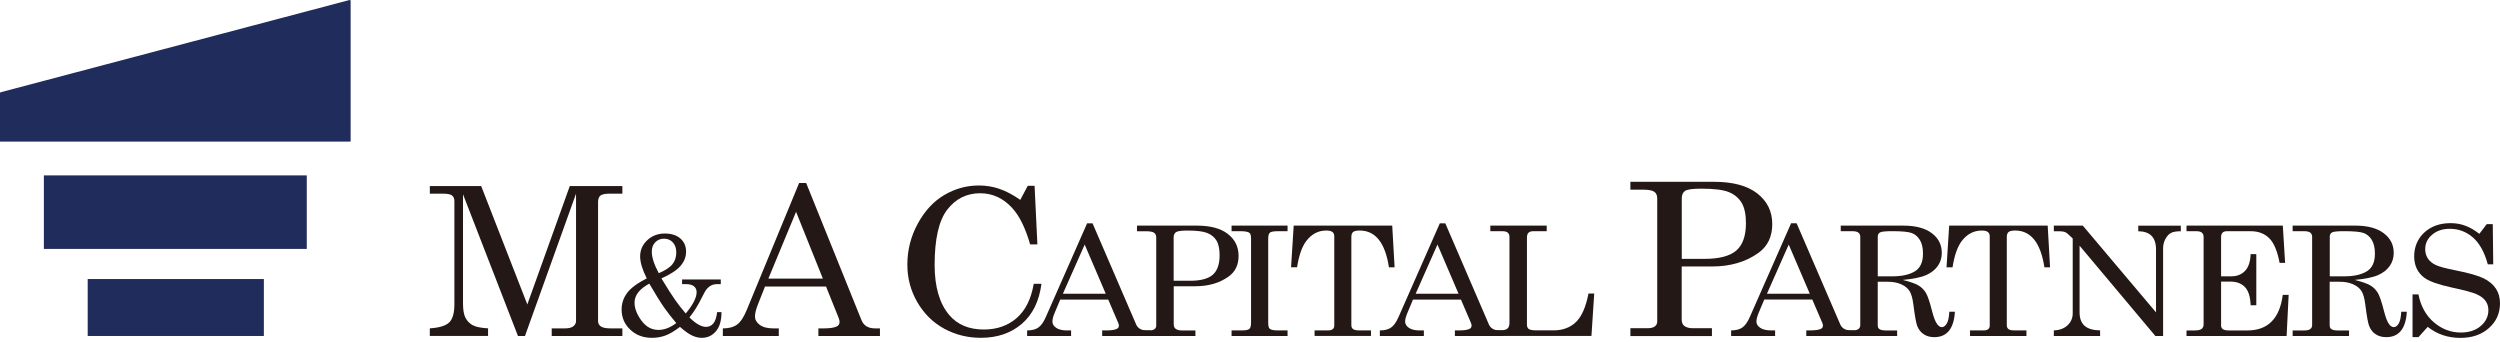 <svg width="300" height="41" viewBox="0 0 300 41" fill="none" xmlns="http://www.w3.org/2000/svg">
<g clip-path="url(#clip0_357_4961)">
<path d="M122.432 23.989L123.331 22.297H124.15L124.488 29.327H123.616C123.046 27.35 122.327 25.891 121.459 24.953C120.386 23.779 119.102 23.191 117.616 23.191C116.003 23.191 114.693 23.844 113.676 25.15C112.664 26.456 112.156 28.674 112.156 31.79C112.156 34.415 112.738 36.413 113.9 37.794C114.886 38.959 116.271 39.542 118.059 39.542C119.623 39.542 120.929 39.086 121.985 38.179C123.042 37.268 123.73 35.896 124.049 34.06H124.974C124.702 36.141 123.922 37.737 122.621 38.858C121.319 39.976 119.685 40.537 117.708 40.537C116.108 40.537 114.636 40.169 113.295 39.437C111.958 38.705 110.889 37.649 110.087 36.277C109.285 34.901 108.882 33.394 108.882 31.759C108.882 30.019 109.294 28.384 110.122 26.855C110.95 25.326 112.007 24.177 113.299 23.41C114.592 22.643 115.986 22.258 117.471 22.258C118.304 22.258 119.11 22.385 119.891 22.648C120.671 22.906 121.521 23.353 122.437 23.985" fill="#231815"/>
<path d="M130.447 26.797H131.105L136.329 38.914C136.539 39.405 136.969 39.651 137.622 39.651H138.073V40.321H132.262V39.651H132.726C133.331 39.651 133.752 39.589 134.006 39.471C134.181 39.388 134.265 39.256 134.265 39.085C134.265 38.984 134.238 38.875 134.194 38.765L132.989 35.952H127.226L126.551 37.565C126.372 37.994 126.289 38.336 126.289 38.586C126.289 38.879 126.438 39.129 126.736 39.335C127.034 39.545 127.467 39.651 128.041 39.651H128.532V40.321H123.256V39.651C123.817 39.651 124.268 39.537 124.592 39.313C124.921 39.09 125.224 38.664 125.5 38.038L130.452 26.801L130.447 26.797ZM130.163 29.348L127.546 35.251H132.691L130.163 29.348Z" fill="#231815"/>
<path d="M136.438 27.074H143.626C145.252 27.074 146.487 27.407 147.346 28.078C148.201 28.744 148.63 29.62 148.63 30.703C148.63 31.785 148.236 32.605 147.447 33.175C146.365 33.955 145.032 34.349 143.442 34.349H140.847V38.872C140.847 39.135 140.913 39.323 141.053 39.437C141.237 39.582 141.483 39.652 141.794 39.652H143.45V40.322H136.447V39.652H137.911C138.2 39.652 138.411 39.599 138.546 39.494C138.682 39.389 138.748 39.249 138.748 39.069V28.512C138.748 28.244 138.66 28.047 138.489 27.929C138.319 27.811 137.994 27.749 137.521 27.749H136.443V27.079L136.438 27.074ZM140.843 33.692H142.815C144.068 33.692 144.971 33.455 145.523 32.977C146.075 32.504 146.352 31.72 146.352 30.628C146.352 29.866 146.229 29.279 145.979 28.871C145.729 28.463 145.361 28.157 144.883 27.964C144.397 27.767 143.608 27.666 142.508 27.666C141.781 27.666 141.321 27.727 141.123 27.854C140.935 27.981 140.838 28.196 140.838 28.507V33.692H140.843Z" fill="#231815"/>
<path d="M147.789 27.074H154.507V27.745H153.355C152.842 27.745 152.518 27.802 152.386 27.92C152.25 28.038 152.185 28.284 152.185 28.661V38.692C152.185 39.091 152.242 39.341 152.36 39.441C152.518 39.577 152.803 39.647 153.219 39.647H154.507V40.318H147.789V39.647H149.06C149.503 39.647 149.796 39.586 149.928 39.468C150.059 39.349 150.125 39.087 150.125 38.688V28.656C150.125 28.275 150.064 28.038 149.945 27.951C149.761 27.815 149.424 27.745 148.933 27.745H147.789V27.074Z" fill="#231815"/>
<path d="M155.239 27.075H167.067L167.352 32.079H166.673C166.226 29.134 165.056 27.662 163.158 27.662C162.777 27.662 162.514 27.723 162.374 27.842C162.229 27.964 162.163 28.157 162.163 28.433V39.017C162.163 39.232 162.229 39.389 162.369 39.49C162.509 39.591 162.737 39.644 163.048 39.644H164.517V40.314H157.75V39.644H159.429C159.648 39.644 159.823 39.591 159.937 39.49C160.06 39.389 160.112 39.254 160.112 39.087V28.35C160.112 28.122 160.038 27.951 159.889 27.837C159.735 27.719 159.494 27.662 159.157 27.662C158.206 27.662 157.413 28.07 156.777 28.889C156.251 29.564 155.874 30.625 155.646 32.075H154.928L155.243 27.07L155.239 27.075Z" fill="#231815"/>
<path d="M172.778 26.797H173.435L178.659 38.914C178.87 39.405 179.299 39.651 179.948 39.651H180.399V40.321H174.588V39.651H175.052C175.657 39.651 176.082 39.589 176.332 39.471C176.503 39.388 176.591 39.256 176.591 39.085C176.591 38.984 176.564 38.875 176.521 38.765L175.315 35.952H169.557L168.882 37.565C168.702 37.994 168.615 38.336 168.615 38.586C168.615 38.879 168.764 39.129 169.062 39.335C169.36 39.545 169.794 39.651 170.368 39.651H170.863V40.321H165.582V39.651C166.147 39.651 166.594 39.537 166.919 39.313C167.252 39.09 167.55 38.664 167.826 38.038L172.778 26.801V26.797ZM172.493 29.348L169.877 35.251H175.026L172.498 29.348H172.493Z" fill="#231815"/>
<path d="M178.848 27.074H185.605V27.745H183.988C183.73 27.745 183.541 27.806 183.419 27.929C183.296 28.052 183.234 28.244 183.234 28.507V38.955C183.234 39.205 183.309 39.385 183.462 39.485C183.62 39.59 183.927 39.643 184.391 39.643H186.438C187.529 39.643 188.419 39.31 189.107 38.653C189.799 37.995 190.303 36.847 190.619 35.221H191.307L190.974 40.314H178.839V39.643H180.031C180.438 39.643 180.719 39.573 180.89 39.433C181.052 39.292 181.135 39.065 181.135 38.758V28.415C181.135 28.196 181.065 28.03 180.929 27.916C180.785 27.802 180.587 27.745 180.316 27.745H178.839V27.074H178.848Z" fill="#231815"/>
<path d="M195.646 21.816H205.69C207.956 21.816 209.687 22.285 210.883 23.219C212.075 24.152 212.671 25.375 212.671 26.887C212.671 28.399 212.119 29.547 211.023 30.34C209.507 31.431 207.645 31.979 205.427 31.979H201.803V38.299C201.803 38.667 201.895 38.93 202.088 39.088C202.346 39.289 202.688 39.386 203.118 39.386H205.432V40.324H195.646V39.386H197.692C198.095 39.386 198.393 39.316 198.582 39.166C198.77 39.022 198.867 38.825 198.867 38.571V23.819C198.867 23.442 198.748 23.175 198.507 23.008C198.266 22.842 197.815 22.759 197.153 22.759H195.646V21.821V21.816ZM201.803 31.063H204.564C206.312 31.063 207.575 30.73 208.35 30.069C209.122 29.407 209.512 28.311 209.512 26.782C209.512 25.717 209.336 24.897 208.99 24.323C208.644 23.753 208.131 23.328 207.461 23.052C206.786 22.776 205.681 22.64 204.143 22.64C203.126 22.64 202.482 22.728 202.215 22.903C201.947 23.078 201.812 23.381 201.812 23.815V31.059L201.803 31.063Z" fill="#231815"/>
<path d="M214.937 26.793H215.594L220.822 38.91C221.033 39.401 221.462 39.647 222.115 39.647H222.567V40.317H216.755V39.647H217.22C217.825 39.647 218.25 39.585 218.5 39.467C218.666 39.384 218.754 39.252 218.754 39.081C218.754 38.98 218.727 38.871 218.684 38.761L217.474 35.948H211.711L211.032 37.561C210.857 37.99 210.769 38.332 210.769 38.582C210.769 38.871 210.918 39.125 211.216 39.331C211.514 39.541 211.952 39.647 212.522 39.647H213.013V40.317H207.736V39.647C208.302 39.647 208.744 39.533 209.073 39.309C209.402 39.086 209.704 38.661 209.98 38.034L214.932 26.793H214.937ZM214.647 29.348L212.031 35.251H217.176L214.647 29.348Z" fill="#231815"/>
<path d="M220.893 27.074H228.418C229.877 27.074 231.008 27.377 231.81 27.977C232.616 28.577 233.015 29.371 233.015 30.348C233.015 30.935 232.861 31.457 232.537 31.912C232.217 32.368 231.757 32.732 231.161 33.004C230.556 33.275 229.618 33.468 228.326 33.591C229.264 33.823 229.908 34.051 230.258 34.279C230.613 34.502 230.898 34.792 231.109 35.147C231.323 35.502 231.569 36.225 231.845 37.32C232.042 38.1 232.257 38.635 232.48 38.924C232.647 39.144 232.835 39.257 233.032 39.257C233.23 39.257 233.422 39.122 233.598 38.85C233.773 38.578 233.883 38.1 233.918 37.412H234.588C234.465 39.441 233.637 40.458 232.116 40.458C231.634 40.458 231.222 40.349 230.872 40.125C230.521 39.902 230.258 39.582 230.079 39.148C229.943 38.828 229.789 37.982 229.614 36.615C229.518 35.822 229.36 35.256 229.145 34.923C228.93 34.59 228.602 34.318 228.146 34.117C227.695 33.911 227.151 33.81 226.52 33.81H225.328V39.016C225.328 39.236 225.389 39.393 225.517 39.481C225.674 39.595 225.92 39.652 226.257 39.652H227.655V40.322H220.889V39.652H222.317C222.633 39.652 222.865 39.595 223.014 39.481C223.163 39.367 223.233 39.214 223.233 39.016V28.428C223.233 28.201 223.159 28.03 223.01 27.916C222.856 27.802 222.629 27.745 222.317 27.745H220.889V27.074H220.893ZM225.337 33.161H227.064C228.22 33.161 229.123 32.964 229.776 32.565C230.429 32.171 230.758 31.465 230.758 30.449C230.758 29.752 230.635 29.2 230.385 28.797C230.136 28.393 229.816 28.113 229.413 27.964C229.014 27.815 228.225 27.74 227.05 27.74C226.275 27.74 225.793 27.789 225.609 27.889C225.424 27.986 225.332 28.157 225.332 28.393V33.157L225.337 33.161Z" fill="#231815"/>
<path d="M233.891 27.074H245.723L246.008 32.079H245.329C244.882 29.134 243.707 27.662 241.814 27.662C241.433 27.662 241.17 27.723 241.03 27.841C240.89 27.959 240.815 28.157 240.815 28.433V39.021C240.815 39.236 240.885 39.393 241.021 39.494C241.161 39.595 241.385 39.647 241.705 39.647H243.173V40.318H236.402V39.647H238.076C238.299 39.647 238.47 39.599 238.589 39.494C238.711 39.393 238.768 39.257 238.768 39.091V28.354C238.768 28.126 238.694 27.955 238.545 27.841C238.396 27.723 238.15 27.666 237.817 27.666C236.862 27.666 236.069 28.073 235.433 28.893C234.907 29.568 234.531 30.628 234.303 32.083H233.584L233.9 27.079L233.891 27.074Z" fill="#231815"/>
<path d="M246.46 27.074H249.935L258.722 37.483V29.949C258.722 29.191 258.534 28.63 258.148 28.266C257.802 27.933 257.28 27.758 256.592 27.749V27.079H261.698V27.749C261.176 27.749 260.786 27.815 260.532 27.946C260.273 28.078 260.05 28.314 259.857 28.661C259.669 29.007 259.572 29.388 259.572 29.796V40.318H258.643L249.55 29.485V37.478C249.55 38.201 249.751 38.74 250.15 39.095C250.553 39.45 251.171 39.634 252.013 39.647V40.318H246.46V39.647C247.152 39.626 247.709 39.415 248.117 39.025C248.524 38.635 248.726 38.157 248.726 37.592V28.621L248.55 28.45C248.222 28.126 247.989 27.933 247.854 27.872C247.661 27.789 247.415 27.749 247.117 27.749H246.46V27.079V27.074Z" fill="#231815"/>
<path d="M262.39 27.074H273.937L274.213 31.544H273.552C273.289 30.137 272.877 29.151 272.307 28.586C271.737 28.025 271.001 27.745 270.085 27.745H267.232C267 27.745 266.829 27.802 266.711 27.916C266.592 28.03 266.531 28.201 266.531 28.437V33.157H267.78C268.446 33.157 268.99 32.938 269.406 32.504C269.818 32.07 270.041 31.4 270.076 30.497H270.756V36.632H270.076C270.041 35.616 269.813 34.888 269.393 34.45C268.972 34.012 268.398 33.792 267.67 33.792H266.531V39.06C266.531 39.253 266.601 39.398 266.741 39.498C266.882 39.599 267.118 39.652 267.447 39.652H269.7C272.145 39.652 273.556 38.232 273.933 35.388H274.639L274.393 40.322H262.381V39.652H263.376C263.766 39.652 264.033 39.59 264.195 39.468C264.353 39.345 264.432 39.165 264.432 38.933V28.437C264.432 28.205 264.366 28.03 264.221 27.916C264.086 27.802 263.866 27.745 263.573 27.745H262.381V27.074H262.39Z" fill="#231815"/>
<path d="M275.121 27.074H282.645C284.105 27.074 285.235 27.377 286.037 27.977C286.844 28.577 287.247 29.371 287.247 30.348C287.247 30.935 287.089 31.457 286.769 31.912C286.449 32.368 285.993 32.732 285.389 33.004C284.788 33.275 283.842 33.468 282.553 33.591C283.491 33.823 284.14 34.051 284.49 34.279C284.845 34.502 285.126 34.792 285.34 35.147C285.555 35.502 285.796 36.225 286.077 37.32C286.274 38.1 286.484 38.635 286.708 38.924C286.879 39.144 287.067 39.257 287.26 39.257C287.466 39.257 287.654 39.122 287.83 38.85C288.005 38.578 288.11 38.1 288.15 37.412H288.82C288.697 39.441 287.873 40.458 286.348 40.458C285.871 40.458 285.454 40.349 285.104 40.125C284.749 39.902 284.486 39.582 284.311 39.148C284.17 38.828 284.017 37.982 283.846 36.615C283.745 35.822 283.592 35.256 283.377 34.923C283.162 34.59 282.834 34.318 282.378 34.117C281.922 33.911 281.383 33.81 280.752 33.81H279.56V39.016C279.56 39.236 279.621 39.393 279.748 39.481C279.902 39.595 280.152 39.652 280.485 39.652H281.883V40.322H275.116V39.652H276.545C276.86 39.652 277.093 39.595 277.237 39.481C277.386 39.367 277.456 39.214 277.456 39.016V28.428C277.456 28.201 277.382 28.03 277.233 27.916C277.08 27.802 276.852 27.745 276.545 27.745H275.116V27.074H275.121ZM279.569 33.161H281.291C282.448 33.161 283.355 32.964 284.008 32.565C284.661 32.171 284.99 31.465 284.99 30.449C284.99 29.752 284.863 29.2 284.617 28.797C284.372 28.393 284.048 28.113 283.649 27.964C283.25 27.815 282.461 27.74 281.287 27.74C280.511 27.74 280.033 27.789 279.849 27.889C279.665 27.986 279.573 28.157 279.573 28.393V33.157L279.569 33.161Z" fill="#231815"/>
<path d="M297.528 28.053L298.409 26.896H299.132L299.189 31.721H298.536C298.129 30.239 297.528 29.161 296.731 28.478C295.933 27.794 295.017 27.457 293.978 27.457C293.111 27.457 292.401 27.693 291.853 28.167C291.296 28.64 291.025 29.214 291.025 29.898C291.025 30.323 291.13 30.695 291.34 31.015C291.551 31.335 291.862 31.594 292.278 31.795C292.694 31.997 293.483 32.207 294.64 32.435C296.262 32.755 297.401 33.084 298.054 33.408C298.707 33.737 299.193 34.149 299.518 34.648C299.842 35.148 300 35.731 300 36.397C300 37.593 299.557 38.579 298.672 39.368C297.791 40.153 296.647 40.547 295.249 40.547C293.746 40.547 292.436 40.104 291.327 39.224L290.214 40.459H289.504V35.328H290.214C290.49 36.743 291.108 37.856 292.063 38.676C293.023 39.495 294.105 39.903 295.306 39.903C296.275 39.903 297.072 39.644 297.686 39.123C298.299 38.597 298.606 37.966 298.606 37.216C298.606 36.791 298.492 36.423 298.26 36.103C298.032 35.783 297.664 35.516 297.169 35.297C296.669 35.082 295.688 34.815 294.224 34.504C292.615 34.157 291.515 33.767 290.933 33.338C290.113 32.729 289.701 31.865 289.701 30.752C289.701 29.639 290.113 28.636 290.928 27.89C291.743 27.15 292.791 26.777 294.066 26.777C294.675 26.777 295.258 26.874 295.81 27.075C296.362 27.273 296.932 27.601 297.524 28.061" fill="#231815"/>
<path d="M51.572 22.328H57.743L63.278 36.532L68.374 22.328H74.685V23.24H73.143C72.599 23.24 72.231 23.319 72.047 23.472C71.859 23.625 71.767 23.893 71.767 24.274V38.517C71.767 38.797 71.876 39.021 72.104 39.174C72.332 39.328 72.718 39.407 73.27 39.407H74.685V40.318H66.205V39.407H67.792C68.243 39.407 68.581 39.323 68.795 39.157C69.014 38.99 69.124 38.78 69.124 38.517V23.24L62.997 40.318H62.156L55.56 23.314V36.387C55.56 37.167 55.657 37.75 55.858 38.136C56.056 38.517 56.345 38.815 56.717 39.021C57.09 39.227 57.708 39.354 58.567 39.402V40.314H51.577V39.402C52.721 39.328 53.496 39.091 53.908 38.688C54.316 38.285 54.526 37.566 54.526 36.536V24.129C54.526 23.823 54.425 23.599 54.237 23.454C54.044 23.31 53.685 23.24 53.159 23.24H51.581V22.328H51.572Z" fill="#231815"/>
<path d="M79.371 33.41C80.094 34.597 80.646 35.469 81.032 36.013C81.417 36.56 81.834 37.095 82.289 37.617C83.161 36.569 83.595 35.715 83.595 35.057C83.595 34.759 83.486 34.523 83.267 34.352C83.052 34.176 82.728 34.093 82.294 34.093H81.851V33.532H86.492V34.093H86.141C85.839 34.093 85.594 34.137 85.397 34.225C85.204 34.312 85.024 34.444 84.857 34.628C84.695 34.807 84.494 35.141 84.261 35.627C83.784 36.604 83.275 37.428 82.732 38.09C83.495 38.848 84.161 39.225 84.726 39.225C85.072 39.225 85.361 39.093 85.589 38.826C85.822 38.559 85.975 38.103 86.058 37.455H86.58C86.58 38.462 86.361 39.229 85.909 39.755C85.462 40.281 84.892 40.54 84.209 40.54C83.823 40.54 83.433 40.443 83.034 40.255C82.635 40.066 82.158 39.725 81.597 39.225C80.948 39.72 80.374 40.066 79.866 40.255C79.362 40.443 78.818 40.54 78.236 40.54C77.184 40.54 76.312 40.211 75.628 39.558C74.936 38.905 74.594 38.099 74.594 37.143C74.594 36.407 74.813 35.745 75.251 35.158C75.689 34.566 76.474 33.984 77.609 33.405C77.079 32.353 76.816 31.472 76.816 30.771C76.816 30.009 77.1 29.36 77.67 28.825C78.24 28.291 78.941 28.023 79.774 28.023C80.563 28.023 81.185 28.221 81.641 28.615C82.097 29.009 82.329 29.535 82.329 30.188C82.329 30.841 82.11 31.38 81.671 31.898C81.233 32.415 80.466 32.919 79.362 33.41M77.907 34.041C76.732 34.676 76.145 35.434 76.145 36.319C76.145 36.999 76.421 37.717 76.969 38.467C77.517 39.216 78.201 39.589 79.024 39.589C79.721 39.589 80.431 39.317 81.154 38.769C80.615 38.142 80.129 37.52 79.699 36.907C79.27 36.293 78.678 35.338 77.916 34.041M79.051 32.783C79.853 32.441 80.405 32.077 80.703 31.692C81.005 31.306 81.154 30.841 81.154 30.298C81.154 29.79 81.014 29.386 80.742 29.088C80.466 28.79 80.116 28.641 79.686 28.641C79.257 28.641 78.915 28.786 78.634 29.067C78.354 29.351 78.214 29.728 78.214 30.197C78.214 30.885 78.494 31.744 79.051 32.778" fill="#231815"/>
<path d="M95.896 21.957H96.738L103.377 38.413C103.644 39.079 104.192 39.408 105.02 39.408H105.594V40.319H98.206V39.408H98.797C99.564 39.408 100.108 39.329 100.423 39.167C100.638 39.053 100.747 38.878 100.747 38.641C100.747 38.505 100.717 38.356 100.66 38.203L99.126 34.386H91.799L90.935 36.572C90.707 37.155 90.598 37.62 90.598 37.962C90.598 38.356 90.786 38.698 91.168 38.983C91.549 39.268 92.101 39.408 92.828 39.408H93.455V40.319H86.741V39.408C87.46 39.408 88.025 39.255 88.446 38.952C88.862 38.65 89.248 38.071 89.599 37.221L95.896 21.957ZM95.528 25.419L92.202 33.435H98.745L95.528 25.419Z" fill="#231815"/>
<path d="M36.813 21.047H5.264V29.869H36.813V21.047Z" fill="#1f2c5c"/>
<path d="M31.663 33.484H10.523V40.317H31.663V33.484Z" fill="#1f2c5c"/>
<path d="M42.032 0.025C42.006 0.003 41.966 -0.005 41.936 0.003L0.083 11.069C0.035 11.082 0 11.126 0 11.174V16.99H42.076V0.113C42.076 0.078 42.058 0.043 42.032 0.021" fill="#1f2c5c"/>
</g>
<defs>
<clipPath id="clip0_357_4961">
<rect width="300" height="40.546" fill="#231815"/>
</clipPath>
</defs>
</svg>
